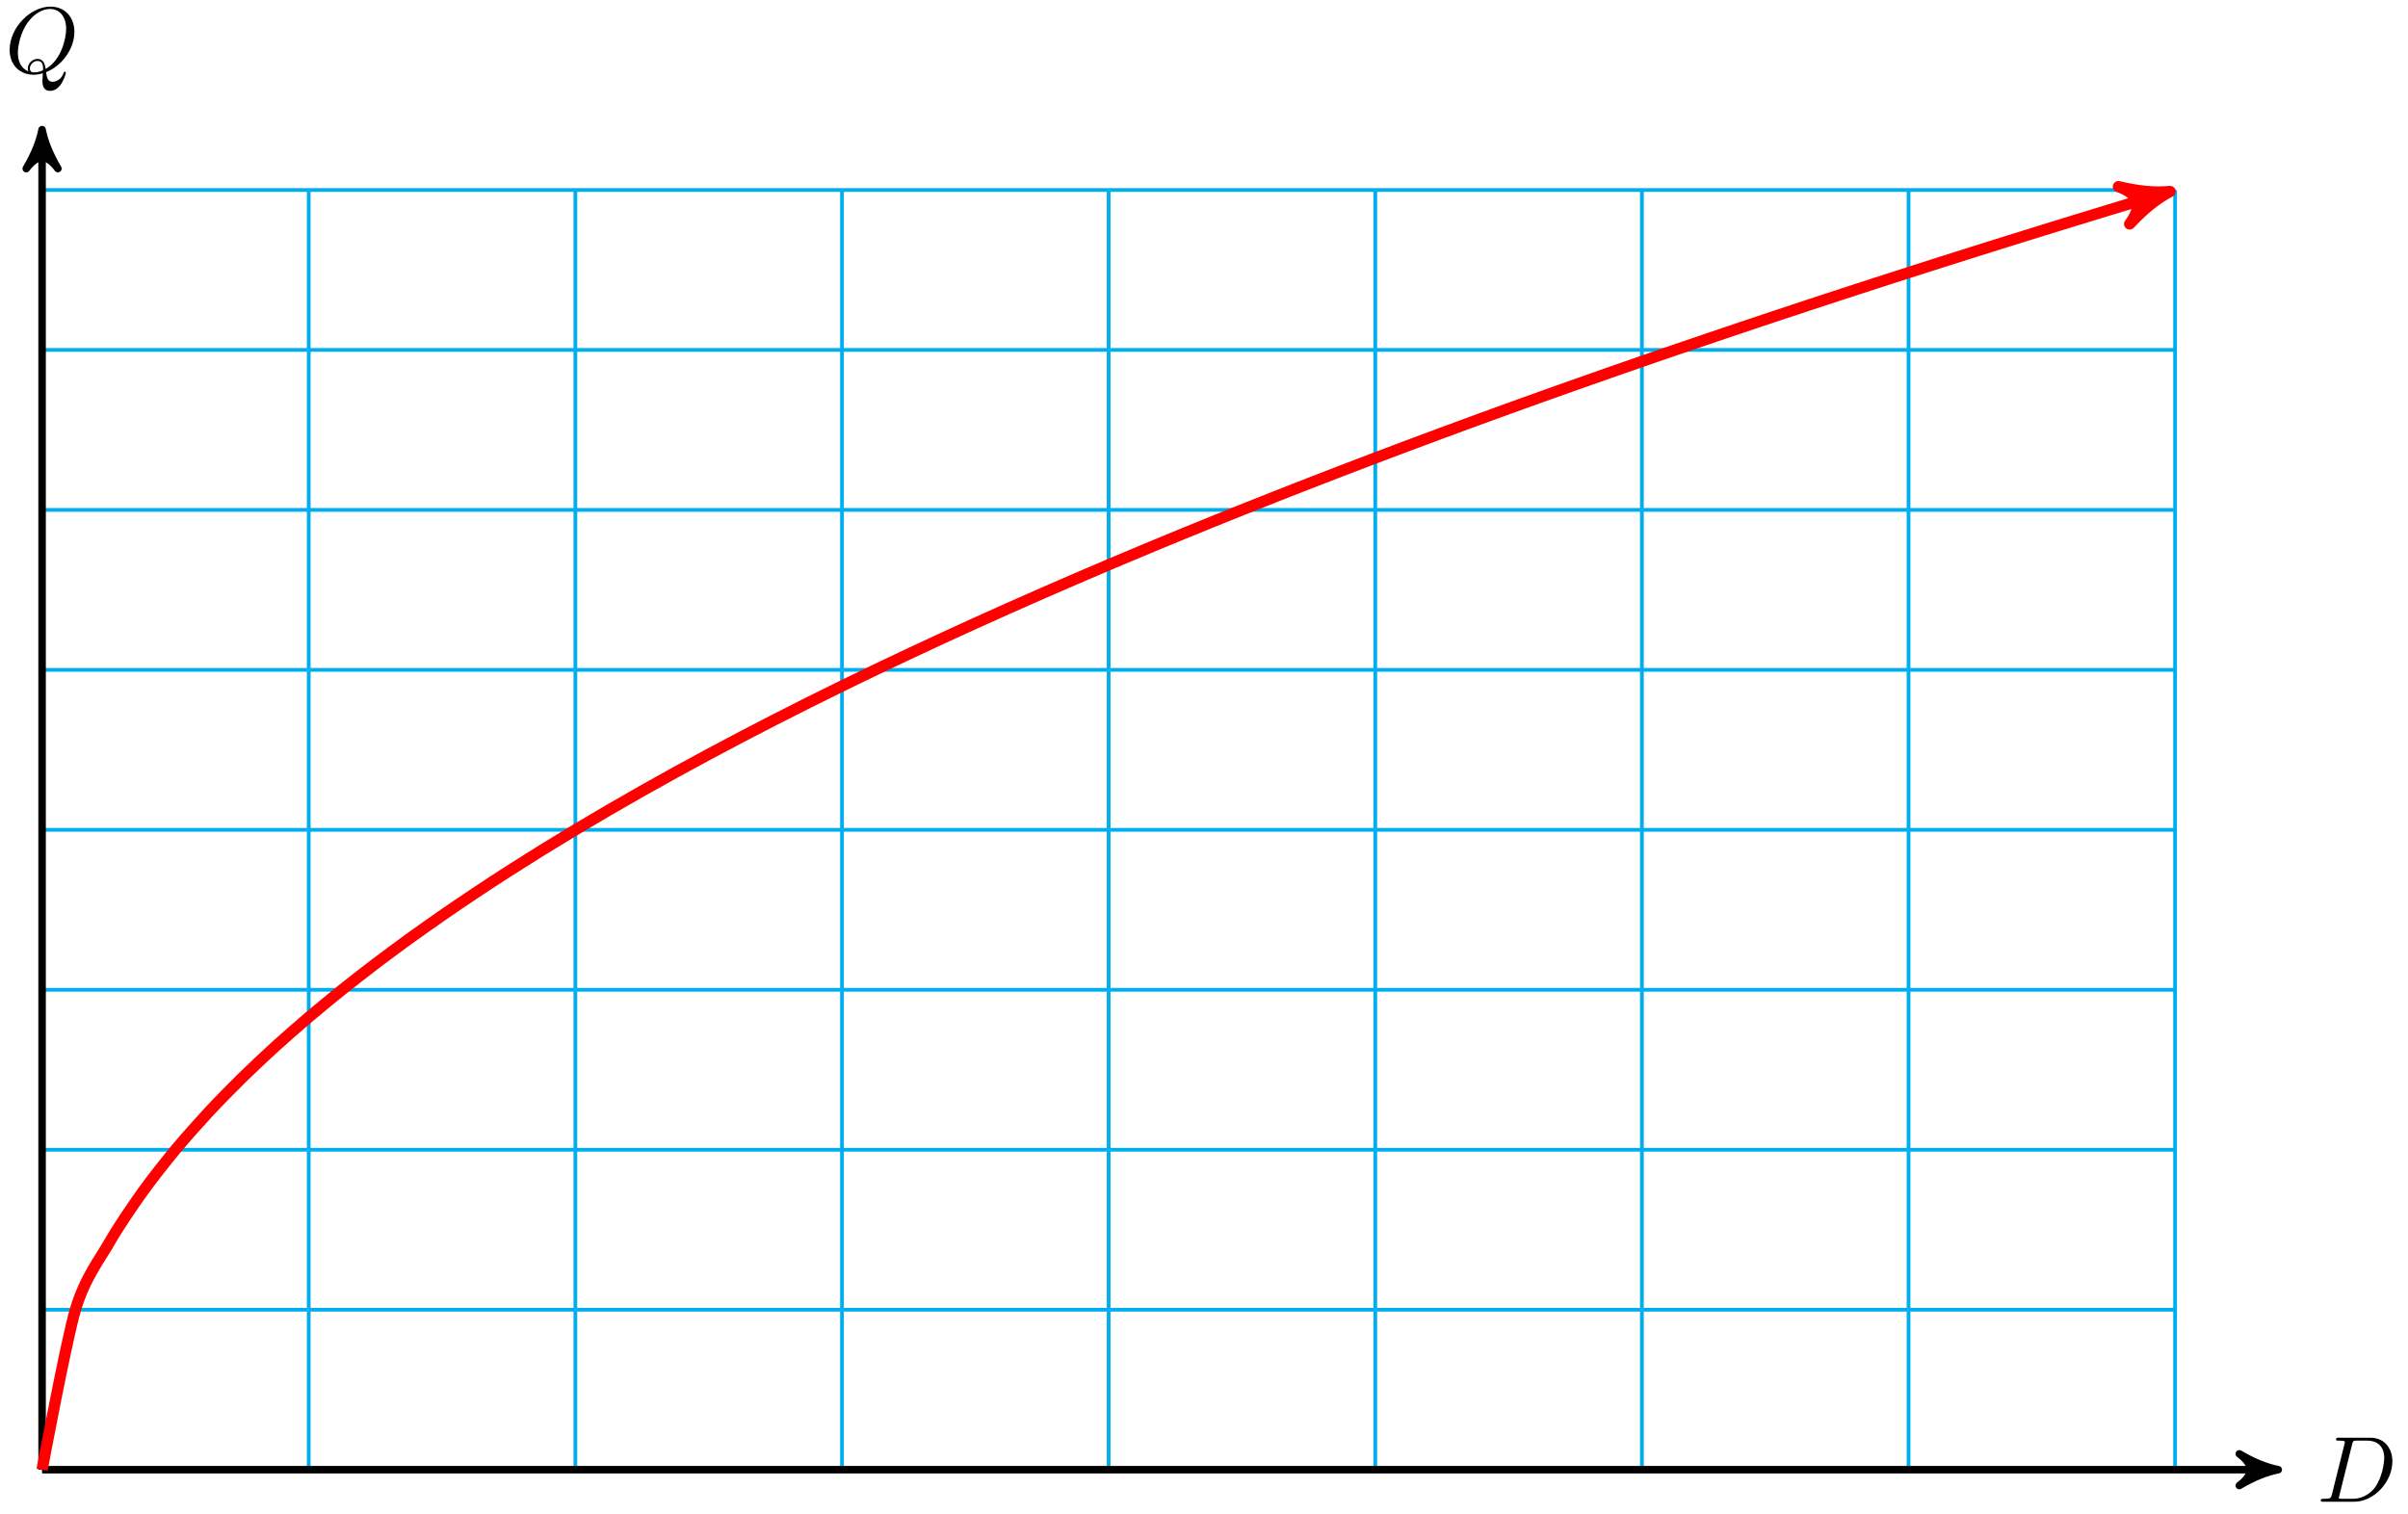 <svg xmlns="http://www.w3.org/2000/svg" xmlns:xlink="http://www.w3.org/1999/xlink" version="1.1" width="256" height="161" viewBox="0 0 256 161">
<defs>
<path id="font_1_1" d="M.159 .078C.149 .039 .147 .031 .068 .031 .051 .031 .04 .031 .04 .012 .04 0 .049 0 .068 0H.399C.607 0 .804 .211 .804 .43 .804 .571 .719 .683 .569 .683H.233C.214 .683 .203 .683 .203 .664 .203 .652 .212 .652 .232 .652 .245 .652 .263 .651 .275 .65 .291 .648 .297 .645 .297 .634 .297 .63 .296 .627 .293 .615L.159 .078M.375 .614C.384 .649 .386 .652 .429 .652H.536C.634 .652 .717 .599 .717 .467 .717 .418 .697 .254 .612 .144 .583 .107 .504 .031 .381 .031H.268C.254 .031 .252 .031 .246 .032 .236 .033 .233 .034 .233 .042 .233 .045 .233 .047 .238 .065L.375 .614Z"/>
<path id="font_1_2" d="M.438 .006C.593 .064 .74 .243 .74 .436 .74 .597 .634 .705 .485 .705 .269 .705 .049 .478 .049 .245 .049 .078 .161-.022 .305-.022 .33-.022 .364-.018 .403-.007 .399-.069 .399-.071 .399-.084 .399-.116 .399-.194 .482-.194 .601-.194 .649-.011 .649-0 .649 .007 .642 .01 .638 .01 .63 .01 .628 .005 .626-.001 .602-.072 .544-.097 .509-.097 .463-.097 .448-.07 .438 .006M.249 .014C.171 .045 .137 .122 .137 .213 .137 .282 .163 .424 .239 .532 .312 .634 .406 .68 .479 .68 .579 .68 .652 .602 .652 .468 .652 .368 .601 .133 .433 .04 .428 .074 .418 .147 .345 .147 .292 .147 .243 .097 .243 .046 .243 .026 .249 .015 .249 .014M.311 .003C.297 .003 .265 .003 .265 .046 .265 .085 .303 .125 .345 .125 .387 .125 .406 .101 .406 .041 .406 .026 .405 .025 .395 .021 .369 .01 .339 .003 .311 .003Z"/>
</defs>
<path transform="matrix(1,0,0,-1,4.474,156.262)" stroke-width=".399" stroke-linecap="butt" stroke-miterlimit="10" stroke-linejoin="miter" fill="none" stroke="#00aeef" d="M0 0H226.774M0 17.008H226.774M0 34.017H226.774M0 51.025H226.774M0 68.033H226.774M0 85.041H226.774M0 102.05H226.774M0 119.058H226.774M0 136.06H226.774M0 0V136.066M28.347 0V136.066M56.694 0V136.066M85.04 0V136.066M113.387 0V136.066M141.734 0V136.066M170.081 0V136.066M198.428 0V136.066M226.765 0V136.066M226.774 136.066"/>
<path transform="matrix(1,0,0,-1,4.474,156.262)" stroke-width=".797" stroke-linecap="butt" stroke-miterlimit="10" stroke-linejoin="miter" fill="none" stroke="#000000" d="M0 0H236.678"/>
<path transform="matrix(1,0,0,-1,241.174,156.262)" d="M1.036 0C-.259 .259-1.554 .777-3.108 1.684-1.554 .518-1.554-.518-3.108-1.684-1.554-.777-.259-.259 1.036 0Z"/>
<path transform="matrix(1,0,0,-1,241.174,156.262)" stroke-width=".797" stroke-linecap="butt" stroke-linejoin="round" fill="none" stroke="#000000" d="M1.036 0C-.259 .259-1.554 .777-3.108 1.684-1.554 .518-1.554-.518-3.108-1.684-1.554-.777-.259-.259 1.036 0Z"/>
<use data-text="D" xlink:href="#font_1_1" transform="matrix(9.963,0,0,-9.963,246.328,159.666)"/>
<path transform="matrix(1,0,0,-1,4.474,156.262)" stroke-width=".797" stroke-linecap="butt" stroke-miterlimit="10" stroke-linejoin="miter" fill="none" stroke="#000000" d="M0 0V141.435"/>
<path transform="matrix(0,-1,-1,-0,4.474,14.819)" d="M1.036 0C-.259 .259-1.554 .777-3.108 1.684-1.554 .518-1.554-.518-3.108-1.684-1.554-.777-.259-.259 1.036 0Z"/>
<path transform="matrix(0,-1,-1,-0,4.474,14.819)" stroke-width=".797" stroke-linecap="butt" stroke-linejoin="round" fill="none" stroke="#000000" d="M1.036 0C-.259 .259-1.554 .777-3.108 1.684-1.554 .518-1.554-.518-3.108-1.684-1.554-.777-.259-.259 1.036 0Z"/>
<use data-text="Q" xlink:href="#font_1_2" transform="matrix(9.963,0,0,-9.963,.536,7.727)"/>
<path transform="matrix(1,0,0,-1,4.474,156.262)" stroke-width="1.196" stroke-linecap="butt" stroke-miterlimit="10" stroke-linejoin="miter" fill="none" stroke="#ff0000" d="M0 0C0 0 2.56 13.671 3.543 17.008 4.527 20.346 6.103 22.326 7.087 24.053 8.07 25.781 9.647 28.077 10.63 29.459 11.613 30.842 13.19 32.827 14.173 34.017 15.157 35.206 16.733 36.971 17.717 38.031 18.7 39.092 20.277 40.695 21.26 41.661 22.243 42.628 23.82 44.105 24.803 45 25.787 45.894 27.364 47.27 28.347 48.106 29.33 48.942 30.907 50.237 31.89 51.025 32.873 51.813 34.45 53.038 35.433 53.785 36.417 54.532 37.994 55.698 38.977 56.41 39.96 57.122 41.537 58.236 42.52 58.918 43.503 59.6 45.08 60.669 46.064 61.324 47.047 61.979 48.624 63.008 49.607 63.639 50.59 64.27 52.167 65.263 53.15 65.873 54.134 66.482 55.71 67.443 56.694 68.033 57.677 68.623 59.254 69.554 60.237 70.127 61.22 70.699 62.797 71.604 63.78 72.16 64.764 72.716 66.34 73.595 67.324 74.137 68.307 74.679 69.884 75.535 70.867 76.063 71.85 76.591 73.427 77.426 74.41 77.941 75.394 78.457 76.97 79.272 77.954 79.776 78.937 80.279 80.514 81.077 81.497 81.569 82.48 82.061 84.057 82.841 85.04 83.323 86.024 83.805 87.6 84.569 88.584 85.041 89.567 85.513 91.144 86.262 92.127 86.725 93.11 87.188 94.687 87.923 95.67 88.377 96.654 88.832 98.231 89.553 99.214 89.999 100.197 90.445 101.774 91.154 102.757 91.592 103.74 92.03 105.317 92.727 106.301 93.158 107.284 93.589 108.861 94.274 109.844 94.698 110.827 95.122 112.404 95.796 113.387 96.213 114.371 96.63 115.947 97.294 116.931 97.705 117.914 98.116 119.491 98.769 120.474 99.174 121.457 99.579 123.034 100.223 124.017 100.622 125.001 101.021 126.577 101.656 127.561 102.05 128.544 102.443 130.121 103.069 131.104 103.457 132.087 103.845 133.664 104.463 134.647 104.846 135.631 105.229 137.207 105.839 138.191 106.216 139.174 106.594 140.751 107.196 141.734 107.57 142.717 107.943 144.294 108.537 145.277 108.906 146.261 109.275 147.837 109.862 148.821 110.226 149.804 110.59 151.381 111.171 152.364 111.531 153.347 111.89 154.924 112.464 155.907 112.82 156.891 113.176 158.468 113.743 159.451 114.095 160.434 114.447 162.011 115.007 162.994 115.355 163.977 115.703 165.554 116.258 166.537 116.603 167.521 116.947 169.098 117.496 170.081 117.837 171.064 118.177 172.641 118.721 173.624 119.058 174.607 119.395 176.184 119.933 177.168 120.266 178.151 120.6 179.728 121.133 180.711 121.463 181.694 121.794 183.271 122.321 184.254 122.648 185.238 122.976 186.814 123.498 187.798 123.822 188.781 124.146 190.358 124.663 191.341 124.985 192.324 125.306 193.901 125.818 194.884 126.136 195.868 126.455 197.444 126.963 198.428 127.278 199.411 127.593 200.988 128.097 201.971 128.41 202.954 128.722 204.531 129.221 205.514 129.531 206.498 129.841 208.074 130.336 209.058 130.643 210.041 130.95 211.618 131.441 212.601 131.745 213.584 132.05 215.161 132.536 216.144 132.839 217.128 133.141 218.704 133.623 219.688 133.923 220.671 134.223 222.248 134.702 223.231 134.999 224.214 135.296 226.774 136.066 224.981 135.527"/>
<path transform="matrix(.958,-.288,-.288,-.958,229.476,20.727)" d="M1.275 0C-.319 .319-1.913 .956-3.826 2.072-1.913 .638-1.913-.638-3.826-2.072-1.913-.956-.319-.319 1.275 0Z" fill="#ff0000"/>
<path transform="matrix(.958,-.288,-.288,-.958,229.476,20.727)" stroke-width="1.196" stroke-linecap="butt" stroke-linejoin="round" fill="none" stroke="#ff0000" d="M1.275 0C-.319 .319-1.913 .956-3.826 2.072-1.913 .638-1.913-.638-3.826-2.072-1.913-.956-.319-.319 1.275 0Z"/>
</svg>
